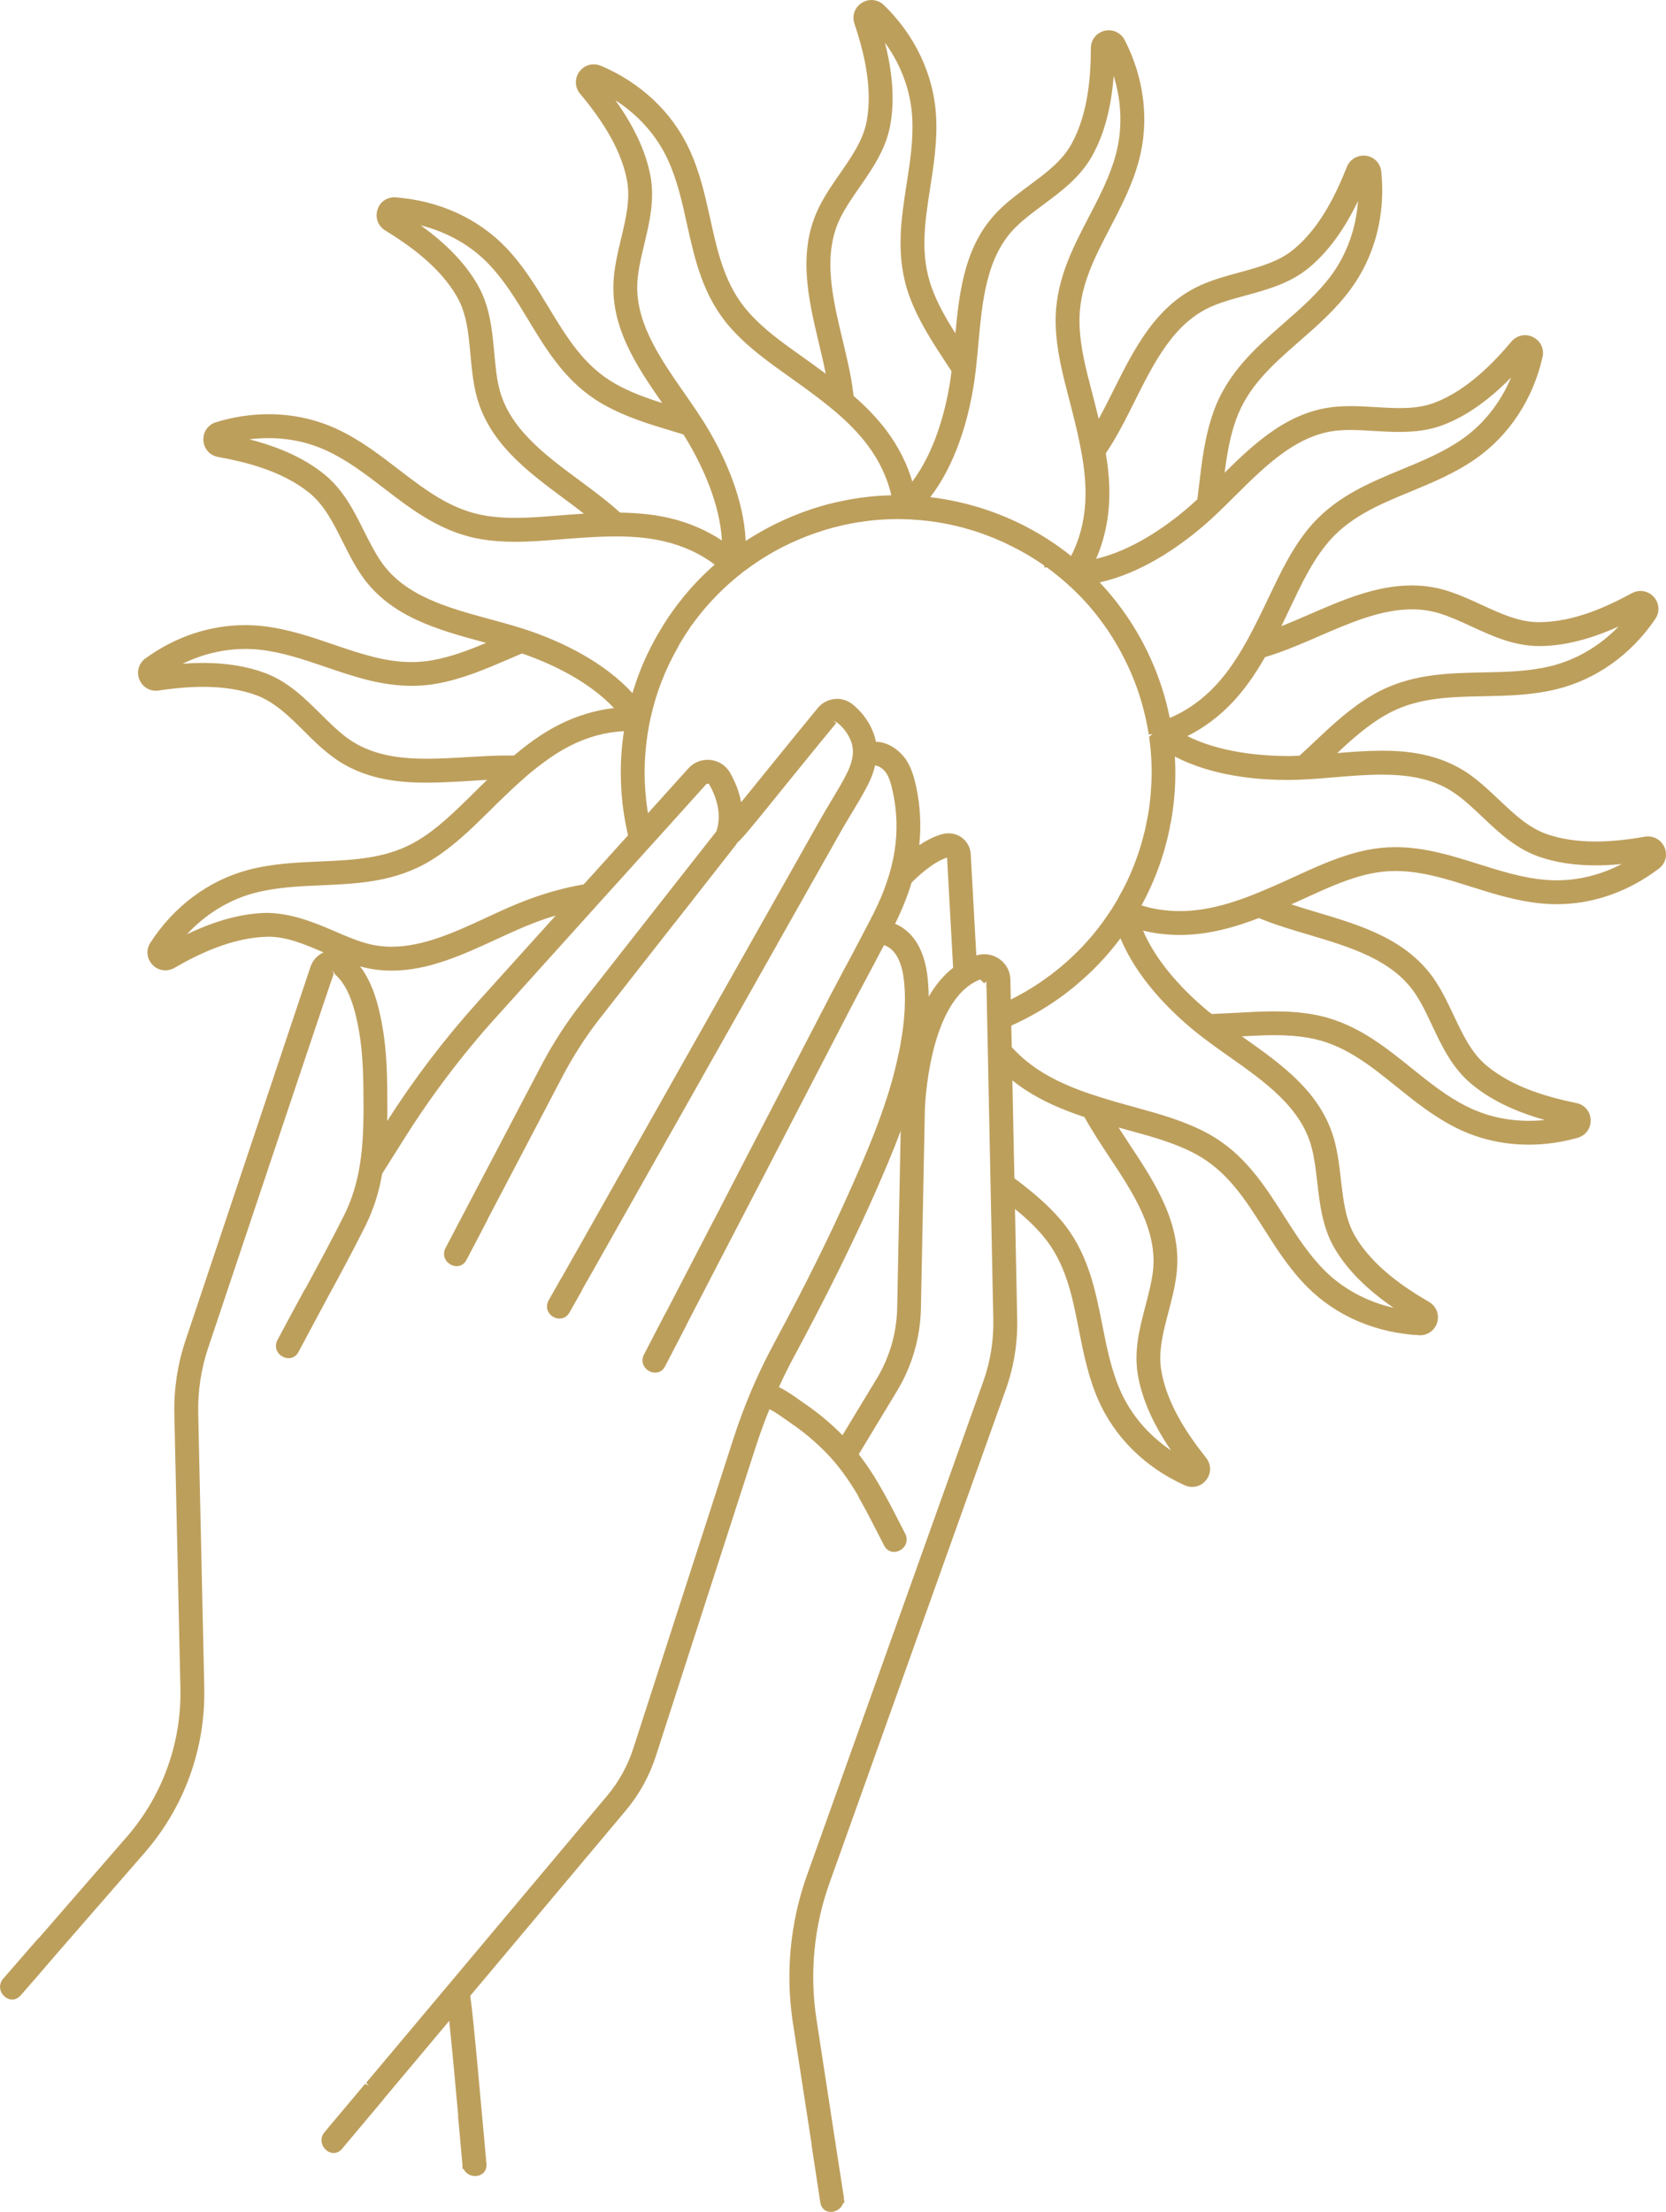 <svg xmlns="http://www.w3.org/2000/svg" xmlns:xlink="http://www.w3.org/1999/xlink" id="Warstwa_1" x="0px" y="0px" width="160px" height="212.41px" viewBox="0 0 160 212.41" xml:space="preserve"><path fill="#BD9F5C" d="M131.731,83.871c0.757-0.153,1.508-0.228,2.299-0.228c2.465,0,4.805,0.737,7.296,1.524 c2.165,0.682,4.399,1.387,6.801,1.598c0.462,0.045,0.923,0.065,1.383,0.065c3.465,0,6.853-1.182,9.801-3.415 c0.648-0.489,0.864-1.315,0.541-2.057c-0.271-0.628-0.894-1.035-1.578-1.035c-0.098,0-0.194,0.008-0.297,0.023 c-1.146,0.2-2.882,0.465-4.739,0.465c-1.747,0-3.313-0.237-4.665-0.704c-1.763-0.609-3.151-1.924-4.623-3.316 c-0.83-0.787-1.771-1.676-2.786-2.401c-2.886-2.061-6.195-2.301-8.435-2.301c-1.431,0-2.886,0.111-4.305,0.228 c1.46-1.368,2.893-2.639,4.567-3.612c2.938-1.716,6.118-1.78,9.483-1.846c2.271-0.045,4.622-0.093,6.978-0.666 c3.811-0.921,7.189-3.319,9.518-6.752c0.453-0.672,0.396-1.526-0.145-2.123c-0.334-0.366-0.783-0.568-1.271-0.568 c-0.284,0-0.571,0.074-0.829,0.212c-2.394,1.297-5.571,2.785-8.982,2.785c-1.861-0.011-3.599-0.812-5.442-1.66 c-1.095-0.504-2.226-1.024-3.415-1.387c-1.061-0.321-2.177-0.482-3.317-0.482c-3.424,0-6.693,1.421-9.854,2.795 c-0.941,0.411-1.815,0.787-2.657,1.117c0.135-0.273,0.267-0.548,0.402-0.825l0.521-1.098c1.003-2.107,1.948-4.097,3.33-5.835 c2.116-2.667,5.055-3.883,8.165-5.166c2.102-0.871,4.275-1.771,6.257-3.156c3.212-2.249,5.49-5.712,6.41-9.754 c0.179-0.792-0.186-1.564-0.907-1.924c-0.246-0.123-0.506-0.187-0.775-0.187c-0.499,0-0.978,0.227-1.309,0.619 c-1.634,1.932-4.179,4.641-7.358,5.86c-0.945,0.363-1.987,0.523-3.377,0.523c-0.746,0-1.512-0.045-2.363-0.097 c-0.769-0.046-1.559-0.091-2.348-0.091c-0.422,0-0.844,0.015-1.264,0.046c-4.521,0.355-7.76,3.315-10.829,6.343 c0.233-1.82,0.521-3.493,1.099-5.107c1.149-3.196,3.542-5.288,6.081-7.511c1.716-1.494,3.48-3.038,4.918-4.992 c2.323-3.156,3.368-7.163,2.946-11.287c-0.079-0.81-0.671-1.428-1.479-1.537c-0.071-0.009-0.141-0.013-0.207-0.013 c-0.726,0-1.364,0.428-1.623,1.091c-0.932,2.353-2.468,5.734-5.095,7.906c-1.427,1.187-3.27,1.689-5.256,2.233 c-1.156,0.315-2.35,0.642-3.478,1.125c-4.449,1.9-6.565,6.14-8.61,10.241c-0.5,0.999-0.938,1.873-1.39,2.689 c-0.107-0.449-0.223-0.901-0.337-1.355l-0.299-1.164c-0.592-2.258-1.15-4.392-1.21-6.622c-0.09-3.402,1.382-6.223,2.946-9.224 c1.047-2.011,2.129-4.095,2.754-6.423c1.021-3.787,0.537-7.903-1.36-11.595c-0.298-0.577-0.882-0.935-1.524-0.935 c-0.138,0-0.271,0.016-0.406,0.046c-0.784,0.191-1.316,0.863-1.319,1.672c-0.009,2.527-0.212,6.232-1.869,9.218 c-0.905,1.632-2.445,2.773-4.072,3.978c-0.913,0.678-1.948,1.444-2.849,2.326c-3.247,3.188-3.819,7.556-4.219,11.861 c-0.879-1.388-1.687-2.788-2.253-4.324c-1.176-3.193-0.686-6.337-0.164-9.674c0.347-2.245,0.708-4.564,0.554-6.975 c-0.246-3.907-2.023-7.65-4.999-10.542C84.564,0.176,84.138,0,83.693,0c-0.322,0-0.643,0.094-0.919,0.269 C82.086,0.7,81.799,1.506,82.06,2.277c0.801,2.397,1.793,5.974,1.181,9.33c-0.33,1.822-1.416,3.389-2.581,5.074 c-0.649,0.935-1.385,1.993-1.953,3.115c-2.183,4.307-1.082,8.911-0.012,13.377c0.24,1,0.443,1.88,0.61,2.718 c-0.415-0.311-0.836-0.615-1.26-0.922l-1.013-0.725c-1.894-1.345-3.682-2.616-5.149-4.275c-2.253-2.541-2.939-5.644-3.669-8.938 c-0.489-2.214-0.994-4.507-2.021-6.712c-1.655-3.549-4.669-6.393-8.49-8.002c-0.223-0.093-0.454-0.14-0.685-0.14 c-0.541,0-1.039,0.254-1.369,0.697c-0.48,0.648-0.457,1.505,0.063,2.129c1.619,1.943,3.843,4.913,4.495,8.264 c0.354,1.827-0.092,3.691-0.57,5.692c-0.276,1.163-0.563,2.366-0.679,3.584c-0.454,4.678,2.088,8.483,4.64,12.159 c-1.586-0.502-3.126-1.06-4.567-1.886c-2.947-1.689-4.593-4.408-6.341-7.294c-1.173-1.945-2.391-3.957-4.061-5.712 c-2.703-2.834-6.472-4.563-10.739-4.865c-0.771,0-1.4,0.455-1.636,1.189c-0.247,0.769,0.05,1.571,0.742,1.997 c2.158,1.325,5.221,3.428,6.905,6.389c0.924,1.624,1.099,3.529,1.281,5.546c0.111,1.197,0.227,2.437,0.506,3.643 c1.1,4.708,4.909,7.527,8.594,10.256c0.622,0.46,1.216,0.911,1.792,1.36c-0.438,0.029-0.879,0.06-1.325,0.093l-1.229,0.094 c-1.321,0.109-2.688,0.219-4.023,0.22c-0.976,0-1.851-0.06-2.679-0.182c-3.364-0.5-5.887-2.436-8.559-4.487 c-1.801-1.386-3.665-2.819-5.86-3.844c-2.055-0.959-4.279-1.444-6.615-1.444c-1.685,0-3.381,0.259-5.039,0.771 c-0.777,0.241-1.264,0.945-1.211,1.753c0.051,0.806,0.621,1.443,1.415,1.584c2.49,0.451,6.107,1.297,8.755,3.444 c1.445,1.171,2.301,2.884,3.211,4.703c0.539,1.075,1.096,2.188,1.794,3.204c2.737,3.99,7.309,5.232,11.732,6.434l0.24,0.066 c-1.79,0.754-3.388,1.346-5.129,1.663c-0.66,0.121-1.345,0.181-2.031,0.181c-2.546,0-4.943-0.818-7.506-1.689 c-2.041-0.7-4.348-1.493-6.791-1.766c-0.55-0.061-1.114-0.093-1.672-0.093c-3.386,0-6.7,1.104-9.575,3.189 c-0.654,0.465-0.896,1.306-0.59,2.044c0.266,0.648,0.884,1.069,1.578,1.069c0.092,0,0.183-0.008,0.272-0.024 c1.03-0.15,2.592-0.351,4.27-0.351c1.945,0,3.668,0.271,5.124,0.809c1.769,0.66,3.183,2.067,4.551,3.426 c0.8,0.801,1.709,1.708,2.733,2.461c2.948,2.221,6.4,2.505,9.075,2.505c1.36,0,2.739-0.085,4.101-0.167 c0.577-0.039,1.139-0.073,1.692-0.097c-0.197,0.188-0.395,0.379-0.59,0.569l-0.977,0.966c-1.626,1.594-3.163,3.1-5.015,4.234 c-2.887,1.774-6.049,1.914-9.506,2.063c-2.251,0.101-4.582,0.205-6.895,0.82c-3.786,1.018-7.106,3.497-9.356,6.979 c-0.438,0.675-0.36,1.524,0.191,2.114c0.333,0.351,0.774,0.544,1.244,0.544c0.3,0,0.601-0.081,0.869-0.236 c2.181-1.256,5.483-2.933,9.029-2.995c1.773,0,3.466,0.718,5.293,1.505c-0.596,0.272-1.044,0.766-1.256,1.399 c-0.039,0.116-12.005,35.889-12.005,35.889c-0.757,2.263-1.115,4.624-1.066,7.016l0.583,26.356 c0.114,5.261-1.723,10.338-5.173,14.301l-8.399,9.665l-0.074,0.05l-3.381,3.888c-0.313,0.359-0.382,0.83-0.189,1.264 c0.199,0.434,0.626,0.728,1.066,0.728c0.298,0,0.582-0.138,0.798-0.386l1.655-1.898l1.723-2.004l8.534-9.802 c3.823-4.396,5.858-10.025,5.731-15.854l-0.581-26.355c-0.045-2.131,0.273-4.229,0.944-6.241 c0.122-0.356,11.934-35.671,12.064-35.939l-0.102-0.356l0.231,0.39c1.42,1.198,1.997,3.686,2.307,5.451 c0.411,2.337,0.421,4.821,0.432,7.034c0.016,4.243-0.297,7.513-1.888,10.695c-1.212,2.417-2.534,4.851-3.714,7.038l-0.068,0.074 l-0.026,0.048c-0.862,1.59-1.725,3.186-2.574,4.783c-0.198,0.37-0.191,0.782,0.02,1.131c0.22,0.367,0.635,0.604,1.052,0.604 c0.4,0,0.749-0.214,0.948-0.59c0.847-1.596,1.704-3.189,2.593-4.851c1.126-2.067,2.531-4.645,3.813-7.212 c0.775-1.549,1.325-3.237,1.632-5.059l2.124-3.373c0.541-0.862,1.094-1.71,1.668-2.548c1.451-2.134,3.037-4.246,4.711-6.281 c0.411-0.498,0.832-0.995,1.247-1.48l0.872-0.987l9.99-11.086l4.179-4.624l0.59-0.664l0.451-0.491l1.821-2.018l3.461-3.843 c0.032-0.037,0.099-0.064,0.158-0.066c0.077,0.013,0.123,0.041,0.152,0.089c0.634,1.118,1.253,2.822,0.672,4.496l-5.622,7.158 l-7.266,9.265c-1.496,1.902-2.819,3.951-3.94,6.089l-4.559,8.688c0,0-3.972,7.556-4.625,8.812c-0.199,0.371-0.19,0.782,0.021,1.132 c0.222,0.368,0.635,0.606,1.052,0.606c0.403,0,0.745-0.218,0.941-0.596c0.664-1.257,1.322-2.507,1.965-3.743 c0.046-0.078,0.072-0.156,0.065-0.156c-0.001,0-0.004,0.003-0.006,0.009L54,103.411c0.984-1.882,2.135-3.687,3.408-5.355 l7.204-9.194l0.345-0.425l0.158-0.211l1.347-1.709l0.246-0.322l3.991-5.092l0.085-0.151c0.61-0.542,1.713-1.904,4.252-5.049 l1.505-1.855c1.501-1.85,2.935-3.616,3.766-4.609l-0.287-0.24l0.421,0.219c0.702,0.572,1.215,1.353,1.403,2.142 c0.188,0.78-0.004,1.73-0.573,2.827c-0.423,0.833-0.919,1.651-1.399,2.444l-0.155,0.26c-0.277,0.465-0.56,0.934-0.825,1.404 l-23.658,41.911h-0.008l-1.273,2.26l-0.085,0.125l-1.199,2.117l-0.066,0.159c-0.129,0.347-0.084,0.718,0.127,1.022 c0.228,0.329,0.613,0.532,1.004,0.532c0.399,0,0.749-0.21,0.955-0.577l1.171-2.071c0.045-0.079,0.081-0.162,0.085-0.191l0.876-1.532 l17.753-31.447l0.068-0.104v-0.021l6.24-11.055c0.312-0.538,0.63-1.074,0.956-1.61c0.52-0.854,1.023-1.696,1.48-2.576 c0.345-0.67,0.591-1.328,0.731-1.952l0.078,0.039c0.272,0.024,0.756,0.338,1.009,0.745c0.302,0.481,0.463,1.104,0.595,1.704 c0.843,3.852,0.253,7.59-1.848,11.764c-0.328,0.645-0.663,1.292-1.008,1.941c-0.33,0.644-0.673,1.282-1.009,1.922l-0.412,0.771 c-0.222,0.401-0.434,0.801-0.645,1.206c-0.375,0.706-0.751,1.407-1.116,2.109l-0.723,1.4l-0.188,0.347l-0.103,0.212l-0.168,0.316 l-0.084,0.169l-7.219,13.912l-2.011,3.896l-0.04,0.096l-0.743,1.403l-4.48,8.643l-0.038,0.041l-2.051,3.961 c-0.196,0.374-0.187,0.789,0.026,1.139c0.221,0.36,0.627,0.594,1.039,0.594l0.158-0.012c0.342-0.042,0.623-0.249,0.797-0.581 c0.67-1.295,1.339-2.589,2.005-3.861c0.042-0.067,0.074-0.145,0.063-0.149l3.435-6.629l3.926-7.554l8.434-16.279 c0.374-0.731,0.76-1.448,1.148-2.176c0.145-0.277,0.294-0.551,0.441-0.826l0.156-0.288c0.479-0.896,0.957-1.801,1.427-2.703 c0.206,0.068,0.399,0.171,0.584,0.313c0.868,0.65,1.176,1.979,1.282,2.713c0.052,0.38,0.091,0.774,0.115,1.188 c0.015,0.176,0.022,0.362,0.022,0.556c0.008,0.335,0.008,0.679-0.008,1.035c-0.009,0.297-0.025,0.604-0.048,0.919 c-0.021,0.299-0.052,0.606-0.093,0.941c-0.006,0.111-0.022,0.223-0.043,0.341l-0.016,0.136l-0.074,0.546l-0.036,0.184 c-0.029,0.219-0.066,0.443-0.12,0.747c-0.063,0.33-0.13,0.669-0.21,1.014c-0.098,0.472-0.218,0.96-0.341,1.456l-0.151,0.591 c-0.053,0.199-0.107,0.396-0.173,0.612c-0.961,3.372-2.367,6.663-3.611,9.482c-0.407,0.919-0.826,1.846-1.264,2.798 c-0.522,1.145-1.074,2.314-1.66,3.505c-1.016,2.095-2.149,4.325-3.368,6.629c-0.149,0.298-0.31,0.595-0.475,0.896l-0.876,1.648 c-1.577,2.921-2.884,5.988-3.891,9.119l-9.632,29.795c-0.538,1.66-1.383,3.184-2.51,4.53l-23.128,27.547l0.233,0.29l-0.342-0.184 l-3.909,4.656c-0.306,0.366-0.367,0.843-0.165,1.274c0.199,0.427,0.621,0.717,1.049,0.717c0.304,0,0.587-0.142,0.802-0.396 l3.912-4.659c0.033-0.041,0.061-0.082,0.096-0.133l6.293-7.504c0.209,2.019,0.5,5.076,0.859,9.067l-0.013,0.085l0.425,4.693 l0.003,0.373h0.102c0.192,0.415,0.614,0.685,1.114,0.685c0.326,0,0.627-0.125,0.826-0.341c0.137-0.148,0.293-0.411,0.256-0.815 c-0.134-1.536-0.265-3.075-0.423-4.679c-0.731-8.239-0.991-10.537-1.131-11.472l14.89-17.734c1.32-1.564,2.31-3.351,2.94-5.299 l9.624-29.792c0.411-1.258,0.834-2.412,1.285-3.509c0.479,0.236,1.001,0.601,1.502,0.959l0.584,0.41 c1.195,0.813,2.331,1.765,3.374,2.835c1.117,1.149,2.108,2.499,3.086,4.17l0.022,0.089l0.029,0.051 c0.683,1.198,1.322,2.452,1.941,3.662l0.479,0.934c0.195,0.38,0.537,0.599,0.941,0.599c0.417,0,0.828-0.237,1.051-0.603 c0.212-0.349,0.224-0.762,0.03-1.132l-0.542-1.058c-0.6-1.178-1.225-2.395-1.954-3.64c-0.632-1.089-1.276-2.056-1.97-2.949 l3.655-6.04c1.46-2.404,2.261-5.158,2.315-7.971l0.378-19.063c0.003-0.106,0.303-10.555,5.304-12.515 c0.016,0.014,0.03,0.025,0.045,0.037l0.041-0.042l-0.038,0.043c0.063,0.052,0.178,0.163,0.178,0.163 c0.055,0.057,0.107,0.114,0.156,0.176l0.225-0.182l0.006,0.359l-0.061,0.062l0.063-0.023v0.029l-0.039,0.021l0.031,0.063 l0.011,0.012l0.652,31.948c0.039,2.038-0.288,4.046-0.973,5.965L77.494,180.1c-1.605,4.496-2.073,9.372-1.354,14.104l1.806,11.707 l-0.006,0.079l0.845,5.532c0.084,0.537,0.476,0.885,1.003,0.885c0.336,0,0.682-0.15,0.921-0.399c0.13-0.136,0.226-0.296,0.279-0.471 l0.118,0.011l-0.063-0.425l0.007-0.082l-0.864-5.571l-1.781-11.614c-0.665-4.353-0.235-8.844,1.245-12.988l16.937-47.411 c0.78-2.178,1.15-4.462,1.103-6.78l-0.212-10.58c0.849,0.69,1.816,1.553,2.666,2.558c2.204,2.6,2.815,5.72,3.469,9.039 c0.439,2.228,0.896,4.529,1.862,6.74c1.572,3.588,4.521,6.498,8.313,8.202c0.233,0.101,0.475,0.151,0.71,0.151 c0.528,0,1.019-0.243,1.348-0.668c0.496-0.637,0.49-1.492-0.014-2.129c-1.571-1.977-3.729-4.995-4.301-8.362 c-0.313-1.84,0.175-3.694,0.691-5.657c0.306-1.16,0.619-2.361,0.767-3.589c0.575-4.801-2.036-8.751-4.563-12.57 c-0.349-0.525-0.683-1.037-1.005-1.543l1.123,0.314c2.245,0.617,4.366,1.2,6.323,2.261c2.993,1.622,4.701,4.305,6.51,7.147 c1.216,1.915,2.473,3.896,4.191,5.614c2.766,2.772,6.572,4.413,10.808,4.619c0.767,0,1.43-0.493,1.649-1.229 c0.226-0.777-0.09-1.573-0.793-1.979c-2.181-1.27-5.286-3.296-7.046-6.228c-0.955-1.587-1.174-3.487-1.409-5.516 c-0.128-1.13-0.273-2.408-0.588-3.628c-1.209-4.685-5.081-7.414-8.828-10.057l-0.092-0.066c1.074-0.06,2.098-0.113,3.119-0.113 c1.241,0,2.277,0.08,3.27,0.25c3.35,0.578,5.829,2.574,8.452,4.687c1.77,1.425,3.6,2.899,5.771,3.977 c2.141,1.061,4.479,1.599,6.95,1.599c1.564,0,3.14-0.221,4.683-0.66c0.782-0.224,1.282-0.916,1.249-1.721 c-0.03-0.81-0.587-1.46-1.381-1.619c-2.478-0.51-6.079-1.44-8.673-3.646c-1.41-1.196-2.226-2.921-3.11-4.792 c-0.512-1.081-1.039-2.2-1.712-3.228c-2.646-4.05-7.187-5.396-11.576-6.697c-0.798-0.236-1.558-0.47-2.296-0.715l1.417-0.639 C127.553,85.233,129.55,84.318,131.731,83.871z M80.91,137.819c-1.126-1.14-2.349-2.158-3.628-3.026l-0.542-0.382 c-0.61-0.438-1.256-0.886-1.937-1.207c0.487-1.065,0.997-2.087,1.553-3.114c0.619-1.149,1.221-2.285,1.79-3.384 c1.688-3.227,3.253-6.4,4.661-9.436c0.445-0.956,0.87-1.896,1.277-2.819c0.776-1.769,1.639-3.761,2.417-5.863l-0.337,17.002 c-0.048,2.409-0.731,4.77-1.98,6.827L80.91,137.819z M127.195,121.986c-1.529-1.532-2.724-3.407-3.886-5.229 c-1.884-2.961-3.833-6.025-7.347-7.93c-2.17-1.173-4.506-1.818-6.801-2.455l-1.166-0.322c-2.957-0.834-5.811-1.713-8.231-3.289 c-0.952-0.621-1.849-1.381-2.6-2.206l-0.041-2.067c1.548-0.69,3.026-1.528,4.486-2.548c0.185-0.128,0.368-0.266,0.526-0.387 c0.083-0.057,0.17-0.113,0.215-0.156c0.148-0.11,0.3-0.227,0.408-0.323c0.166-0.115,0.323-0.248,0.459-0.363 c0.059-0.043,0.135-0.103,0.167-0.147c1.57-1.304,2.987-2.803,4.224-4.461c1.558,3.752,4.603,6.813,6.941,8.757 c1.093,0.906,2.313,1.77,3.495,2.604c3.407,2.402,6.931,4.886,7.931,8.757c0.274,1.06,0.403,2.206,0.534,3.317 c0.247,2.168,0.504,4.411,1.72,6.435c1.214,2.018,3.057,3.865,5.614,5.617C131.284,125.007,128.967,123.761,127.195,121.986z  M110.723,122.106c-0.128,1.05-0.403,2.102-0.712,3.288c-0.555,2.111-1.129,4.296-0.736,6.615c0.396,2.322,1.444,4.714,3.19,7.275 c-2.175-1.469-3.879-3.471-4.883-5.771c-0.869-1.986-1.302-4.172-1.717-6.279c-0.683-3.448-1.387-7.011-3.966-10.058 c-1.364-1.615-3.017-2.926-4.478-4.031l-0.194-9.4c0.421,0.34,0.849,0.652,1.285,0.937c1.527,0.994,3.325,1.823,5.646,2.595 l0.046,0.093c0.688,1.24,1.512,2.489,2.313,3.705C108.819,114.548,111.195,118.139,110.723,122.106z M94.532,91.635 c-0.258,0-0.518,0.04-0.768,0.118l-0.536-9.717c-0.029-0.623-0.33-1.199-0.831-1.581c-0.37-0.28-0.832-0.434-1.298-0.434 c-0.157,0-0.313,0.018-0.466,0.051c-0.714,0.156-1.5,0.523-2.349,1.093c0.2-1.915,0.096-3.822-0.31-5.683 c-0.181-0.804-0.411-1.655-0.892-2.424c-0.515-0.827-1.565-1.709-2.747-1.814c-0.073-0.006-0.143-0.01-0.213-0.012 c-0.014-0.07-0.027-0.141-0.045-0.212c-0.316-1.292-1.095-2.491-2.187-3.375c-0.416-0.342-0.945-0.533-1.493-0.533 c-0.719,0-1.39,0.314-1.846,0.862c-1.071,1.289-3.155,3.858-5.084,6.24c0,0-1.926,2.375-2.288,2.822 c-0.175-0.942-0.532-1.89-1.063-2.826c-0.393-0.691-1.079-1.139-1.882-1.233c-0.092-0.009-0.185-0.015-0.277-0.015 c-0.706,0-1.383,0.304-1.852,0.832l-3.876,4.299c-0.033-0.208-0.066-0.419-0.093-0.632c-0.054-0.355-0.098-0.711-0.121-1.081 c-0.146-1.482-0.142-3.013,0.014-4.564c0.048-0.517,0.117-1.023,0.202-1.571c0.007-0.057,0.021-0.123,0.039-0.211 c0.035-0.241,0.082-0.477,0.149-0.801c0.011-0.05,0.019-0.1,0.04-0.186c0.03-0.154,0.067-0.313,0.115-0.484 c0.166-0.709,0.371-1.436,0.614-2.158c0.513-1.503,1.146-2.898,1.931-4.267l0.048-0.121c0.132-0.236,0.274-0.469,0.438-0.721 c0.038-0.07,0.085-0.142,0.174-0.288c0.067-0.105,0.142-0.218,0.228-0.338c0.122-0.193,0.255-0.386,0.34-0.523l0.086-0.11 c0.837-1.167,1.778-2.261,2.806-3.26c0.37-0.369,0.755-0.713,1.16-1.058c0.043-0.042,0.077-0.07,0.144-0.121 c0.187-0.164,0.371-0.321,0.595-0.485l0.2-0.162c0.122-0.101,0.254-0.195,0.401-0.294c1.14-0.853,2.392-1.618,3.716-2.274 c0.663-0.324,1.334-0.617,2.008-0.884c0.447-0.17,0.894-0.332,1.444-0.504c0.215-0.077,0.437-0.142,0.72-0.22l0.366-0.105 c0.123-0.033,0.25-0.065,0.381-0.095c0.928-0.237,1.842-0.41,2.737-0.517c0.118-0.02,0.235-0.036,0.352-0.052 c0.324-0.037,0.645-0.068,0.975-0.091c0.516-0.039,1.023-0.063,1.541-0.069c0,0,0.266,0,0.273,0c0.221,0,0.445,0,0.689,0.018 c0.007,0,0.016,0,0.023,0c0.069,0,0.146,0,0.243,0.006c0.155,0,0.313,0.015,0.49,0.029c1.853,0.109,3.697,0.435,5.483,0.969 c0.281,0.085,0.574,0.175,0.865,0.277c0.278,0.091,0.54,0.191,0.844,0.31c0.196,0.069,0.385,0.145,0.574,0.222 c0.203,0.082,0.389,0.163,0.697,0.301c0.233,0.098,0.456,0.202,0.697,0.329c1.164,0.555,2.318,1.225,3.43,2l0.002,0.183h0.255 c0.386,0.279,0.763,0.57,1.174,0.914c0.038,0.025,0.072,0.056,0.126,0.1c0.191,0.162,0.379,0.322,0.587,0.509 c0.055,0.042,0.103,0.083,0.188,0.172c0.115,0.096,0.234,0.206,0.359,0.328c1.126,1.058,2.14,2.22,3.021,3.462 c0.353,0.478,0.696,0.997,1.076,1.632l0.054,0.096c0.174,0.292,0.35,0.588,0.517,0.904c0.055,0.098,0.111,0.203,0.177,0.346 c0.061,0.097,0.104,0.193,0.162,0.315l0.065,0.127c0,0,0.194,0.38,0.277,0.567c0.625,1.33,1.133,2.742,1.507,4.205 c0.13,0.506,0.246,1.014,0.347,1.53l0.032,0.204c0.044,0.208,0.08,0.426,0.112,0.638l0.368-0.057c0,0,0,0,0,0.001l-0.336,0.274 c0,0,0.069,0.479,0.086,0.646c0.106,0.921,0.161,1.853,0.161,2.766c0,0.482-0.018,0.965-0.055,1.46 c-0.03,0.64-0.097,1.316-0.2,2.028c-0.047,0.35-0.106,0.679-0.179,1.039c-0.021,0.125-0.125,0.633-0.148,0.74 c-0.058,0.246-0.107,0.487-0.181,0.745c-0.154,0.608-0.329,1.214-0.537,1.816c-0.313,0.931-0.688,1.845-1.105,2.721 c-0.224,0.466-0.461,0.918-0.722,1.362l-0.049,0.093v0.016c-0.022,0.037-0.041,0.077-0.064,0.115 c-0.123,0.22-0.249,0.43-0.427,0.715l-0.142,0.236c0,0-0.146,0.223-0.234,0.346c-0.758,1.159-1.644,2.276-2.629,3.317 c-0.505,0.528-1.021,1.023-1.532,1.479c-0.169,0.151-0.337,0.298-0.506,0.437c-0.176,0.146-0.354,0.291-0.596,0.48 c-0.195,0.157-0.393,0.31-0.604,0.457c-1.138,0.844-2.354,1.586-3.62,2.213l-0.04-1.921c-0.015-0.78-0.387-1.492-1.024-1.952 C95.571,91.799,95.063,91.635,94.532,91.635z M87.547,84.754c0.76-0.774,2.235-2.051,3.408-2.401l0.582,10.58 c-0.89,0.694-1.674,1.623-2.345,2.773c0-0.42-0.016-0.824-0.053-1.2c-0.015-0.358-0.056-0.706-0.106-1.042 c-0.335-2.399-1.419-4.068-3.071-4.754C86.636,87.35,87.169,86.018,87.547,84.754z M36.735,98.624 c-0.33-1.89-0.871-4.157-2.156-5.827c0.001,0,0.002,0,0.004,0.001c0.984,0.278,1.981,0.412,3.052,0.412 c3.511,0,6.842-1.535,10.067-3.024c1.369-0.634,2.602-1.197,3.837-1.659c0.606-0.225,1.219-0.43,1.832-0.612l-7.476,8.289 c-3.231,3.592-6.161,7.441-8.707,11.449c0.011-0.557,0.016-1.112,0.013-1.674C37.19,103.708,37.179,101.137,36.735,98.624z  M50.741,86.375c-1.316,0.486-2.64,1.095-3.998,1.728c-2.983,1.382-6.07,2.809-9.131,2.809c-0.833,0-1.646-0.109-2.413-0.322 c-1.005-0.281-1.977-0.692-3.146-1.201c-1.975-0.853-4.098-1.692-6.417-1.725h-0.015c-2.354,0.042-4.88,0.717-7.669,2.055 c1.779-1.924,4.018-3.305,6.439-3.953c2.12-0.564,4.331-0.66,6.468-0.752c3.507-0.151,7.135-0.308,10.538-2.398 c2.126-1.304,3.858-3.008,5.53-4.657l0.863-0.855c0.833-0.809,1.656-1.592,2.496-2.331c0.276-0.248,0.552-0.485,0.838-0.717 c0.293-0.237,0.593-0.47,0.894-0.695c0.935-0.712,1.83-1.282,2.739-1.744c1.648-0.839,3.441-1.33,5.163-1.402 c-0.261,1.719-0.353,3.456-0.271,5.17c0.008,0.319,0.03,0.631,0.056,0.947c0.019,0.217,0.096,0.979,0.096,0.979 c0.118,0.961,0.292,1.934,0.516,2.903l-4.257,4.714C54.341,85.217,52.553,85.704,50.741,86.375z M48.819,63.314l1.302-0.56 l0.326,0.105c2.596,0.932,6.098,2.56,8.516,5.137c-1.734,0.187-3.572,0.737-5.246,1.582c-1.413,0.716-2.803,1.661-4.355,2.974 l-0.552-0.004c-1.298,0-2.66,0.081-3.891,0.152c-1.282,0.08-2.611,0.159-3.893,0.16c-2.34,0-5.334-0.232-7.741-2.038 c-0.859-0.645-1.648-1.427-2.491-2.262c-1.549-1.534-3.151-3.122-5.364-3.941c-1.705-0.634-3.699-0.958-5.922-0.958 c-0.63,0-1.279,0.026-1.968,0.077c1.912-0.934,3.969-1.42,6.024-1.42c0.472,0,0.941,0.025,1.411,0.078 c2.149,0.236,4.248,0.951,6.304,1.652c2.604,0.893,5.296,1.814,8.261,1.814c0.819,0,1.635-0.071,2.424-0.214 C44.418,65.204,46.655,64.244,48.819,63.314z M60.739,66.559c-2.749-2.995-6.652-4.828-9.517-5.852 c-1.358-0.485-2.856-0.894-4.181-1.251c-4.022-1.094-8.18-2.225-10.439-5.519c-0.611-0.887-1.111-1.884-1.643-2.944 c-0.977-1.95-1.983-3.966-3.811-5.443c-1.826-1.484-4.193-2.588-7.199-3.361c0.611-0.078,1.226-0.118,1.833-0.118 c2,0,3.896,0.414,5.645,1.23c1.957,0.911,3.714,2.258,5.439,3.583c2.785,2.14,5.661,4.351,9.615,4.937 c0.928,0.141,1.91,0.206,3.005,0.206c1.428,0,2.841-0.113,4.216-0.223l1.215-0.096c1.607-0.117,2.939-0.195,4.235-0.195 c1.772,0,3.243,0.147,4.629,0.471c1.826,0.423,3.531,1.21,4.854,2.237c-1.266,1.109-2.4,2.316-3.379,3.587 c-0.199,0.248-0.39,0.504-0.578,0.764l-0.086,0.124c-0.064,0.087-0.128,0.176-0.159,0.234c-0.12,0.149-0.217,0.3-0.296,0.427 c-0.06,0.077-0.111,0.159-0.163,0.25c-0.152,0.227-0.303,0.455-0.423,0.676c-1.045,1.689-1.896,3.5-2.526,5.382 C60.925,65.965,60.828,66.265,60.739,66.559z M46.97,25.394c1.495,1.57,2.647,3.473,3.759,5.314c1.814,3.003,3.691,6.11,7.163,8.098 c2.165,1.239,4.506,1.94,6.768,2.619l0.975,0.294c0.165,0.26,0.322,0.522,0.478,0.784c1.389,2.379,3.021,5.875,3.218,9.401 c-1.457-0.979-3.215-1.733-5.029-2.153c-1.415-0.33-2.97-0.502-4.756-0.526c-0.158-0.143-0.315-0.284-0.466-0.415 c-1.07-0.934-2.272-1.822-3.436-2.683c-3.352-2.482-6.817-5.048-7.723-8.936c-0.247-1.04-0.343-2.134-0.456-3.331 c-0.2-2.175-0.41-4.422-1.573-6.471c-1.164-2.046-2.967-3.936-5.487-5.747C42.951,22.278,45.24,23.577,46.97,25.394z M84.989,4.096 c1.539,2.123,2.455,4.588,2.613,7.088c0.14,2.18-0.203,4.371-0.534,6.495c-0.54,3.469-1.097,7.056,0.285,10.804 c0.854,2.323,2.188,4.36,3.491,6.345l0.535,0.817l-0.008,0.059c-0.053,0.43-0.104,0.858-0.174,1.271 c-0.467,2.713-1.461,6.44-3.58,9.269c-0.489-1.685-1.35-3.395-2.468-4.882c-0.846-1.128-1.885-2.224-3.166-3.34 c-0.049-0.39-0.1-0.764-0.154-1.111c-0.216-1.38-0.561-2.815-0.91-4.276c-0.97-4.051-1.974-8.24-0.169-11.801 c0.492-0.969,1.123-1.879,1.796-2.848c1.243-1.794,2.528-3.646,2.951-5.96C85.919,9.704,85.754,7.099,84.989,4.096z M101.385,31.147 c0.067,2.496,0.685,4.858,1.279,7.14l0.297,1.148c0.756,2.989,1.421,5.909,1.269,8.777c-0.102,1.88-0.583,3.699-1.366,5.175 c-1.396-1.118-2.916-2.098-4.521-2.915l-0.046-0.021c-0.203-0.113-0.406-0.208-0.585-0.285c-0.104-0.059-0.211-0.114-0.271-0.129 c-0.137-0.071-0.274-0.131-0.464-0.209c-0.195-0.093-0.377-0.174-0.526-0.224c-0.074-0.037-0.161-0.081-0.211-0.089 c-0.475-0.197-0.968-0.38-1.46-0.547c-1.798-0.602-3.634-1.015-5.435-1.225c2.467-3.228,3.595-7.387,4.107-10.383 c0.243-1.404,0.379-2.893,0.508-4.331c0.376-4.15,0.766-8.445,3.618-11.244c0.773-0.757,1.666-1.42,2.608-2.122 c1.753-1.298,3.564-2.643,4.711-4.706c1.144-2.059,1.821-4.58,2.06-7.671c0.779,2.506,0.856,5.134,0.205,7.556 c-0.567,2.108-1.594,4.075-2.591,5.987C102.949,23.94,101.277,27.159,101.385,31.147z M106.201,43.535 c0.256-0.389,0.495-0.768,0.709-1.119c0.738-1.229,1.435-2.623,2.048-3.854c1.861-3.731,3.784-7.589,7.457-9.157 c0.991-0.423,2.065-0.716,3.202-1.026c2.104-0.574,4.281-1.169,6.096-2.672c1.809-1.499,3.357-3.602,4.708-6.4 c-0.186,2.616-1.068,5.093-2.555,7.115c-1.288,1.748-2.965,3.213-4.583,4.627c-2.646,2.312-5.375,4.699-6.728,8.46 c-0.838,2.337-1.126,4.759-1.401,7.11l-0.161,1.327c-0.341,0.316-0.682,0.626-1.023,0.917c-2.105,1.778-5.267,3.994-8.701,4.801 c0.708-1.606,1.147-3.469,1.246-5.327C106.599,46.86,106.496,45.332,106.201,43.535z M129.712,41.289 c0.708,0,1.434,0.045,2.31,0.098c0.79,0.046,1.59,0.091,2.39,0.091c1.669,0,3.003-0.213,4.202-0.673 c2.193-0.841,4.335-2.338,6.508-4.555c-1.013,2.418-2.643,4.481-4.698,5.92c-1.791,1.251-3.84,2.098-5.83,2.92 c-3.245,1.343-6.597,2.729-9.08,5.855c-1.548,1.952-2.591,4.154-3.601,6.281l-0.519,1.084c-1.339,2.771-2.703,5.433-4.667,7.537 c-1.29,1.376-2.832,2.462-4.387,3.091c-0.382-1.919-0.985-3.798-1.786-5.589c-0.067-0.158-0.142-0.317-0.209-0.443 c-0.076-0.182-0.156-0.355-0.24-0.512l-0.107-0.215c-0.118-0.237-0.238-0.468-0.348-0.658c-0.015-0.041-0.034-0.082-0.081-0.158 c-1.076-1.958-2.396-3.779-3.954-5.437c3.963-0.88,7.508-3.347,9.834-5.318c1.101-0.93,2.201-2.026,3.172-2.994 c2.959-2.937,6.02-5.974,9.999-6.284C128.979,41.3,129.343,41.289,129.712,41.289z M126.195,71.271l-0.872,0.818l-0.518,0.478 l-0.163,0.008c-0.296,0.015-0.592,0.028-0.874,0.031c-2.772-0.011-6.627-0.363-9.738-1.919c1.569-0.774,3.098-1.916,4.364-3.272 c1.097-1.169,2.08-2.543,3.097-4.311c0.383-0.118,0.751-0.235,1.09-0.353c1.348-0.464,2.718-1.057,4.077-1.647 c2.932-1.273,5.963-2.589,8.928-2.589c0.931,0,1.791,0.126,2.639,0.382c1.025,0.31,2.033,0.773,3.115,1.271 c1.98,0.915,4.028,1.859,6.465,1.874c2.327,0,4.843-0.618,7.644-1.88c-1.827,1.888-4.097,3.218-6.536,3.81 c-2.12,0.514-4.337,0.56-6.486,0.599c-3.509,0.073-7.14,0.146-10.587,2.156C129.689,67.978,127.915,69.65,126.195,71.271z  M85.597,47.561c-0.813,0.02-1.614,0.076-2.394,0.167c-0.894,0.107-1.76,0.252-2.563,0.431c-0.316,0.063-0.624,0.139-0.933,0.214 l-0.141,0.035c-0.263,0.072-0.518,0.141-0.778,0.222c-0.036,0.01-0.563,0.168-0.755,0.228c-1.233,0.408-2.439,0.903-3.592,1.472 c-0.968,0.478-1.915,1.021-2.826,1.62c-0.182-4.057-1.993-7.976-3.527-10.604c-0.706-1.213-1.558-2.435-2.41-3.66 c-2.372-3.417-4.826-6.954-4.44-10.922c0.104-1.077,0.361-2.157,0.639-3.319c0.505-2.119,1.025-4.308,0.579-6.613 c-0.446-2.31-1.551-4.678-3.354-7.203c2.207,1.421,3.957,3.382,5.013,5.657c0.923,1.978,1.401,4.145,1.861,6.244 c0.76,3.428,1.544,6.971,4.193,9.959c1.641,1.853,3.619,3.259,5.552,4.636l0.985,0.704c2.502,1.804,4.891,3.613,6.613,5.91 C84.442,44.235,85.241,45.931,85.597,47.561z M117.612,97.316c-0.421,0.022-0.829,0.041-1.238,0.058c0,0-0.274-0.208-0.362-0.278 c-2.119-1.763-4.851-4.493-6.237-7.733c1.118,0.278,2.303,0.419,3.535,0.419c0.66,0,1.306-0.04,1.924-0.117 c1.731-0.209,3.536-0.687,5.666-1.505c0.209,0.087,0.419,0.169,0.612,0.245c1.327,0.511,2.763,0.937,4.154,1.349 c3.994,1.188,8.125,2.412,10.31,5.754c0.596,0.908,1.067,1.913,1.566,2.974c0.932,1.975,1.895,4.017,3.691,5.543 c1.79,1.522,4.131,2.68,7.124,3.524c-0.506,0.055-1.016,0.082-1.518,0.082c-2.115,0-4.113-0.46-5.937-1.362 c-1.934-0.958-3.657-2.346-5.364-3.719c-2.733-2.198-5.561-4.47-9.485-5.145c-1.104-0.193-2.311-0.285-3.688-0.285 c-1.207,0-2.39,0.067-3.535,0.134L117.612,97.316z M114.963,87.391c-0.545,0.064-1.1,0.1-1.65,0.1c-1.311,0-2.574-0.19-3.686-0.548 c0.741-1.353,1.362-2.769,1.848-4.212c0.176-0.526,0.342-1.057,0.479-1.604c0.045-0.161,0.093-0.33,0.129-0.479 c0.049-0.182,0.087-0.362,0.119-0.52c0.022-0.083,0.055-0.186,0.055-0.246c0.063-0.269,0.122-0.53,0.127-0.689l0.047-0.146 l0.009-0.051c0.39-2.094,0.518-4.232,0.392-6.343c3.552,1.844,7.793,2.245,10.8,2.245h0.146c1.414-0.008,2.908-0.132,4.408-0.258 c1.487-0.124,3.023-0.251,4.501-0.251c3.134,0,5.339,0.576,7.145,1.869c0.884,0.628,1.689,1.392,2.544,2.201 c1.583,1.498,3.222,3.048,5.452,3.817c1.591,0.549,3.412,0.827,5.414,0.827c0.798,0,1.627-0.044,2.502-0.13 c-1.979,1.029-4.107,1.564-6.241,1.564c-0.389,0-0.778-0.017-1.171-0.054c-2.146-0.188-4.255-0.853-6.349-1.511 c-2.526-0.797-5.14-1.621-7.963-1.621c-0.934,0-1.856,0.093-2.745,0.275c-2.435,0.496-4.648,1.511-6.793,2.49l-1.099,0.504 C120.465,85.931,117.817,87.044,114.963,87.391z"></path></svg>